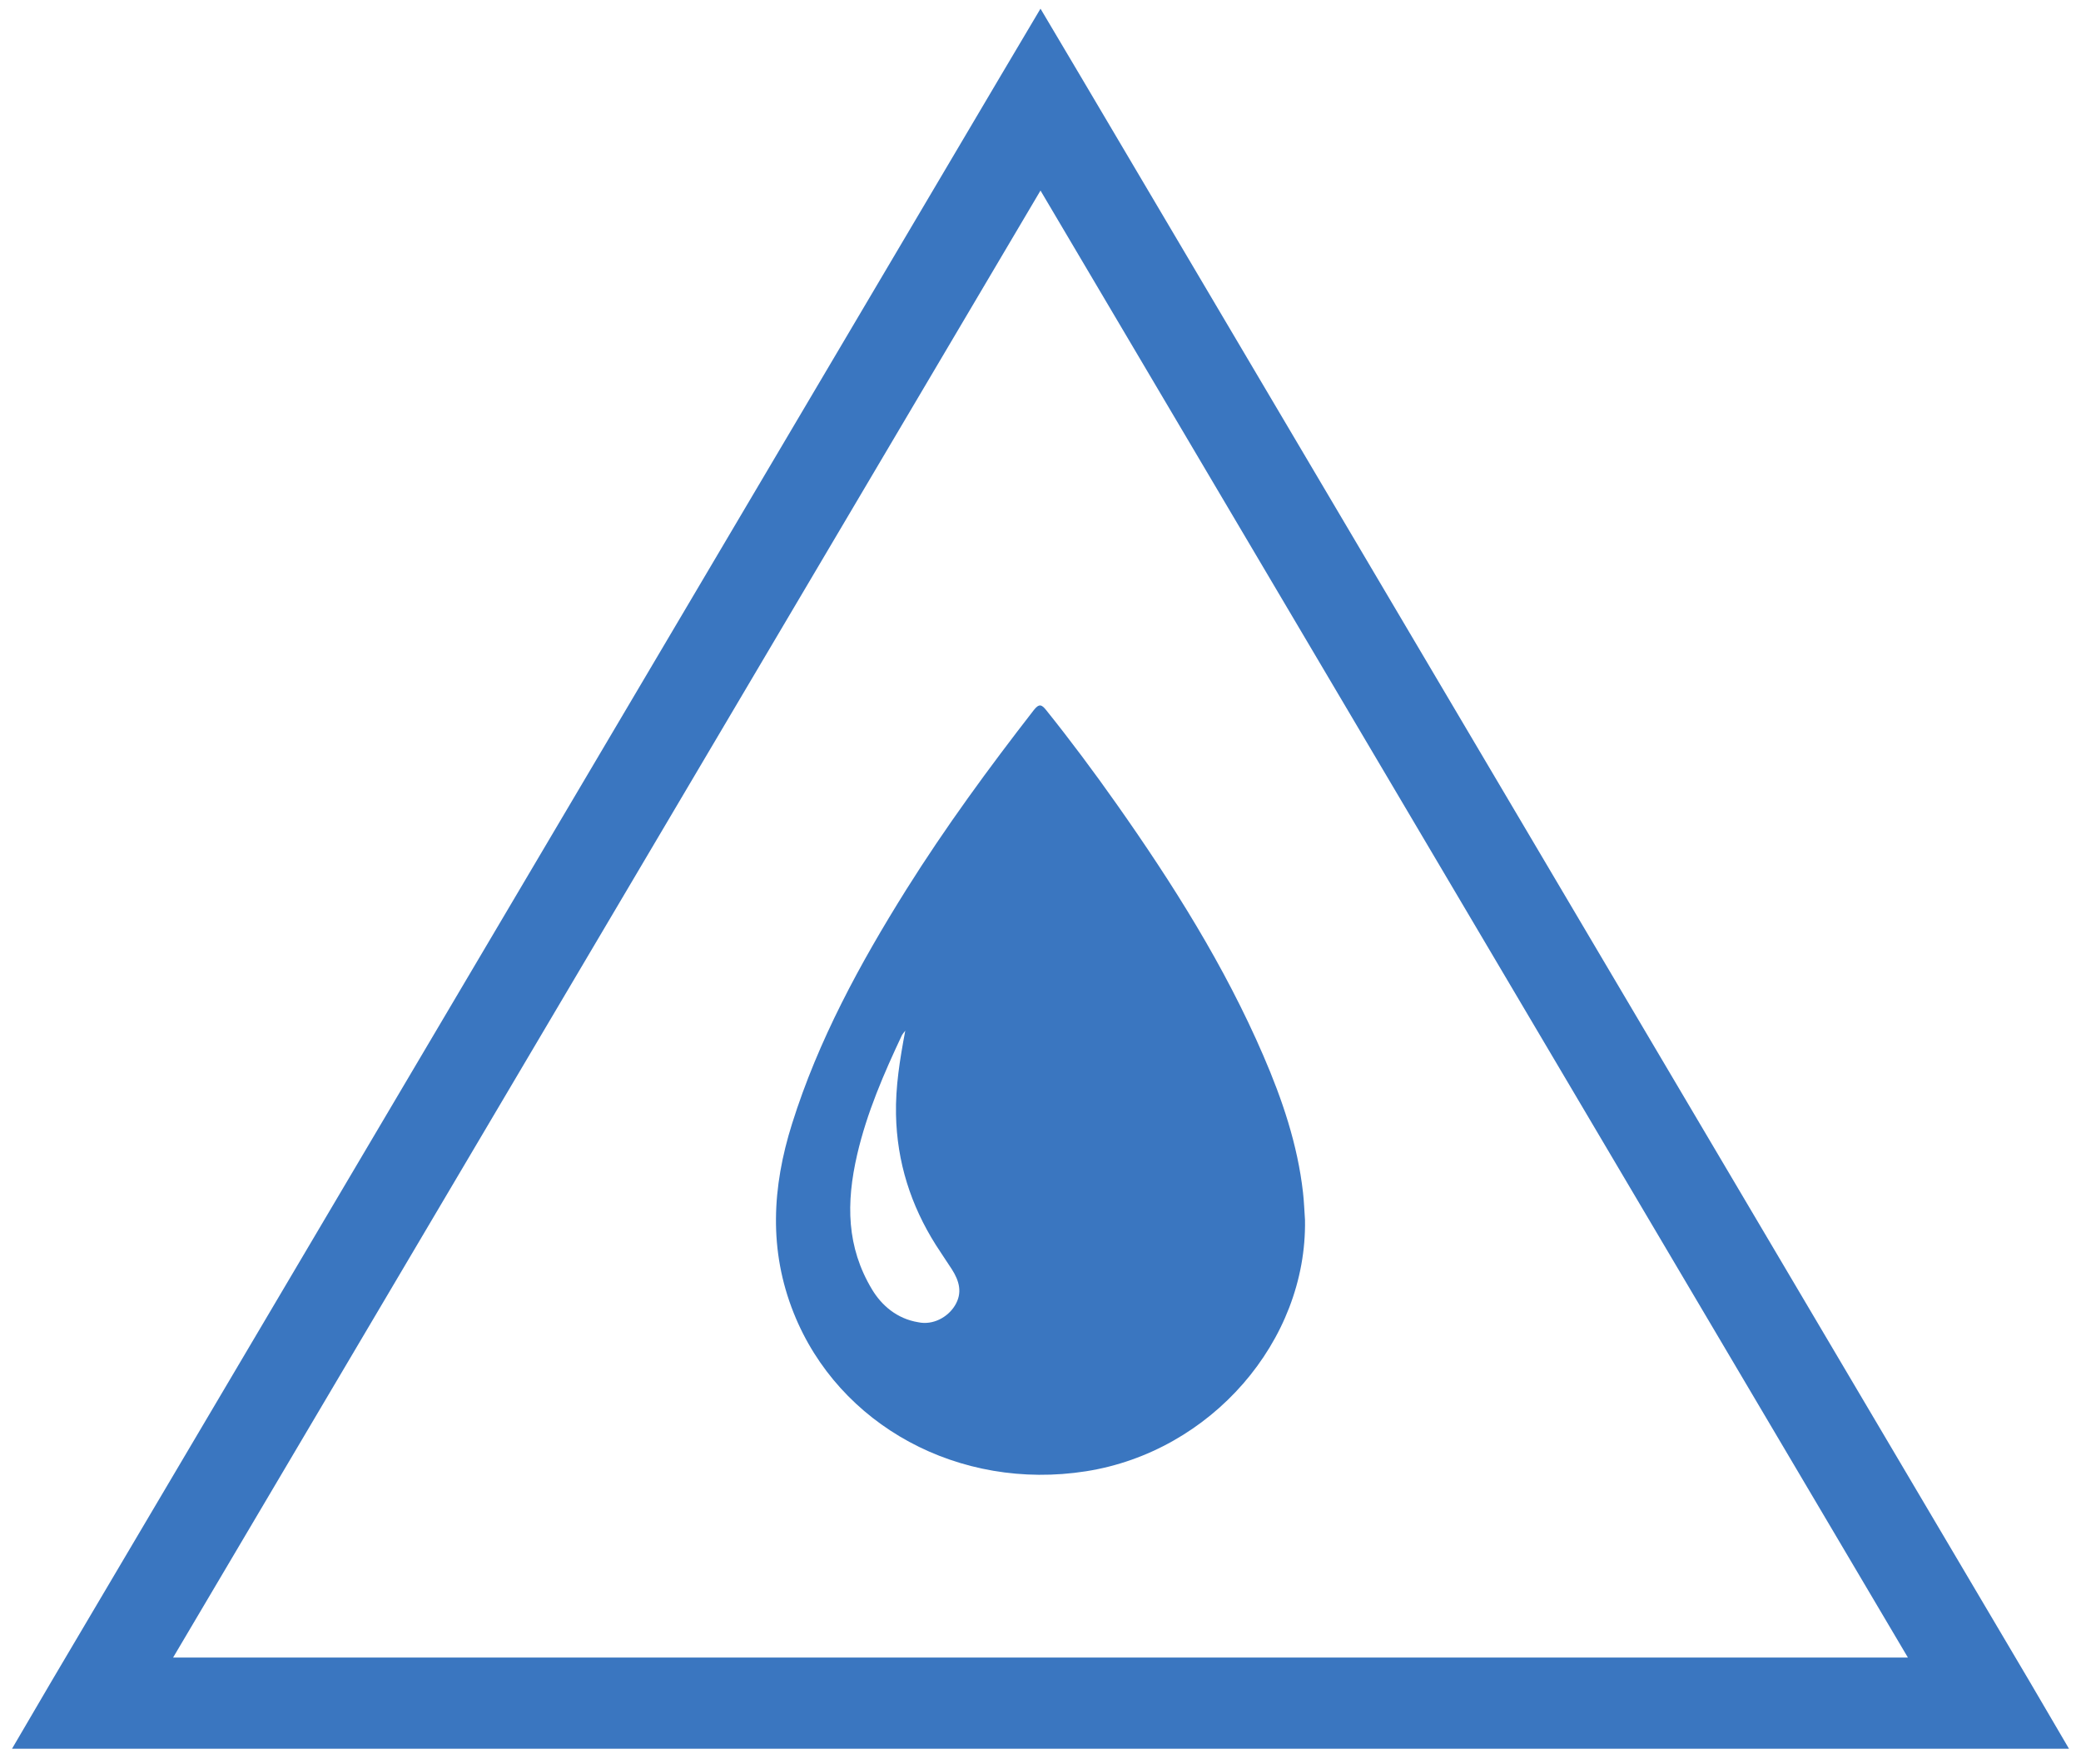 <?xml version="1.0" encoding="UTF-8"?>
<svg width="59px" height="50px" viewBox="0 0 59 50" version="1.1" xmlns="http://www.w3.org/2000/svg" xmlns:xlink="http://www.w3.org/1999/xlink">
    <!-- Generator: Sketch 47.1 (45422) - http://www.bohemiancoding.com/sketch -->
    <title>Group 3</title>
    <desc>Created with Sketch.</desc>
    <defs></defs>
    <g id="Validées" stroke="none" stroke-width="1" fill="none" fill-rule="evenodd">
        <g id="01_HOME_V8" transform="translate(-589, -492)" fill-rule="nonzero" fill="#3A76C0">
            <g id="Group-3" transform="translate(589, 492)">
                <path d="M36.942,33.803 C36.789,32.45 36.356,31.171 35.817,29.924 C34.723,27.389 33.253,25.058 31.658,22.795 C31.019,21.888 30.355,20.997 29.659,20.129 C29.539,19.979 29.462,19.937 29.313,20.127 C28.032,21.775 26.802,23.456 25.695,25.219 C24.377,27.324 23.199,29.492 22.456,31.858 C21.891,33.651 21.79,35.438 22.503,37.223 C23.778,40.417 27.199,42.272 30.789,41.71 C34.331,41.155 37.059,38.02 36.999,34.583 C36.98,34.322 36.972,34.062 36.942,33.803 Z M27.072,37.014 C26.866,37.348 26.448,37.573 26.035,37.485 C25.428,37.386 24.995,37.006 24.723,36.554 C24.003,35.356 23.983,34.109 24.303,32.728 C24.58,31.537 25.059,30.436 25.572,29.346 C25.584,29.32 25.606,29.299 25.666,29.219 C25.51,30.048 25.388,30.811 25.403,31.593 C25.429,32.943 25.823,34.169 26.531,35.291 C26.678,35.524 26.836,35.749 26.985,35.981 C27.194,36.308 27.297,36.648 27.072,37.014 Z" id="Shape"></path>
                <g id="noun_1041104_cc">
                    <g id="Group">
                        <path d="M0.341,49.575 L1.472,47.644 L28.354,2.178 L29.5,0.246 L30.646,2.178 L57.528,47.644 L58.659,49.575 L56.383,49.575 L2.617,49.575 L0.341,49.575 Z M4.908,46.99 L54.092,46.99 L29.5,5.402 L4.908,46.99 Z" id="Shape"></path>
                    </g>
                </g>
            </g>
        </g>
    </g>
</svg>